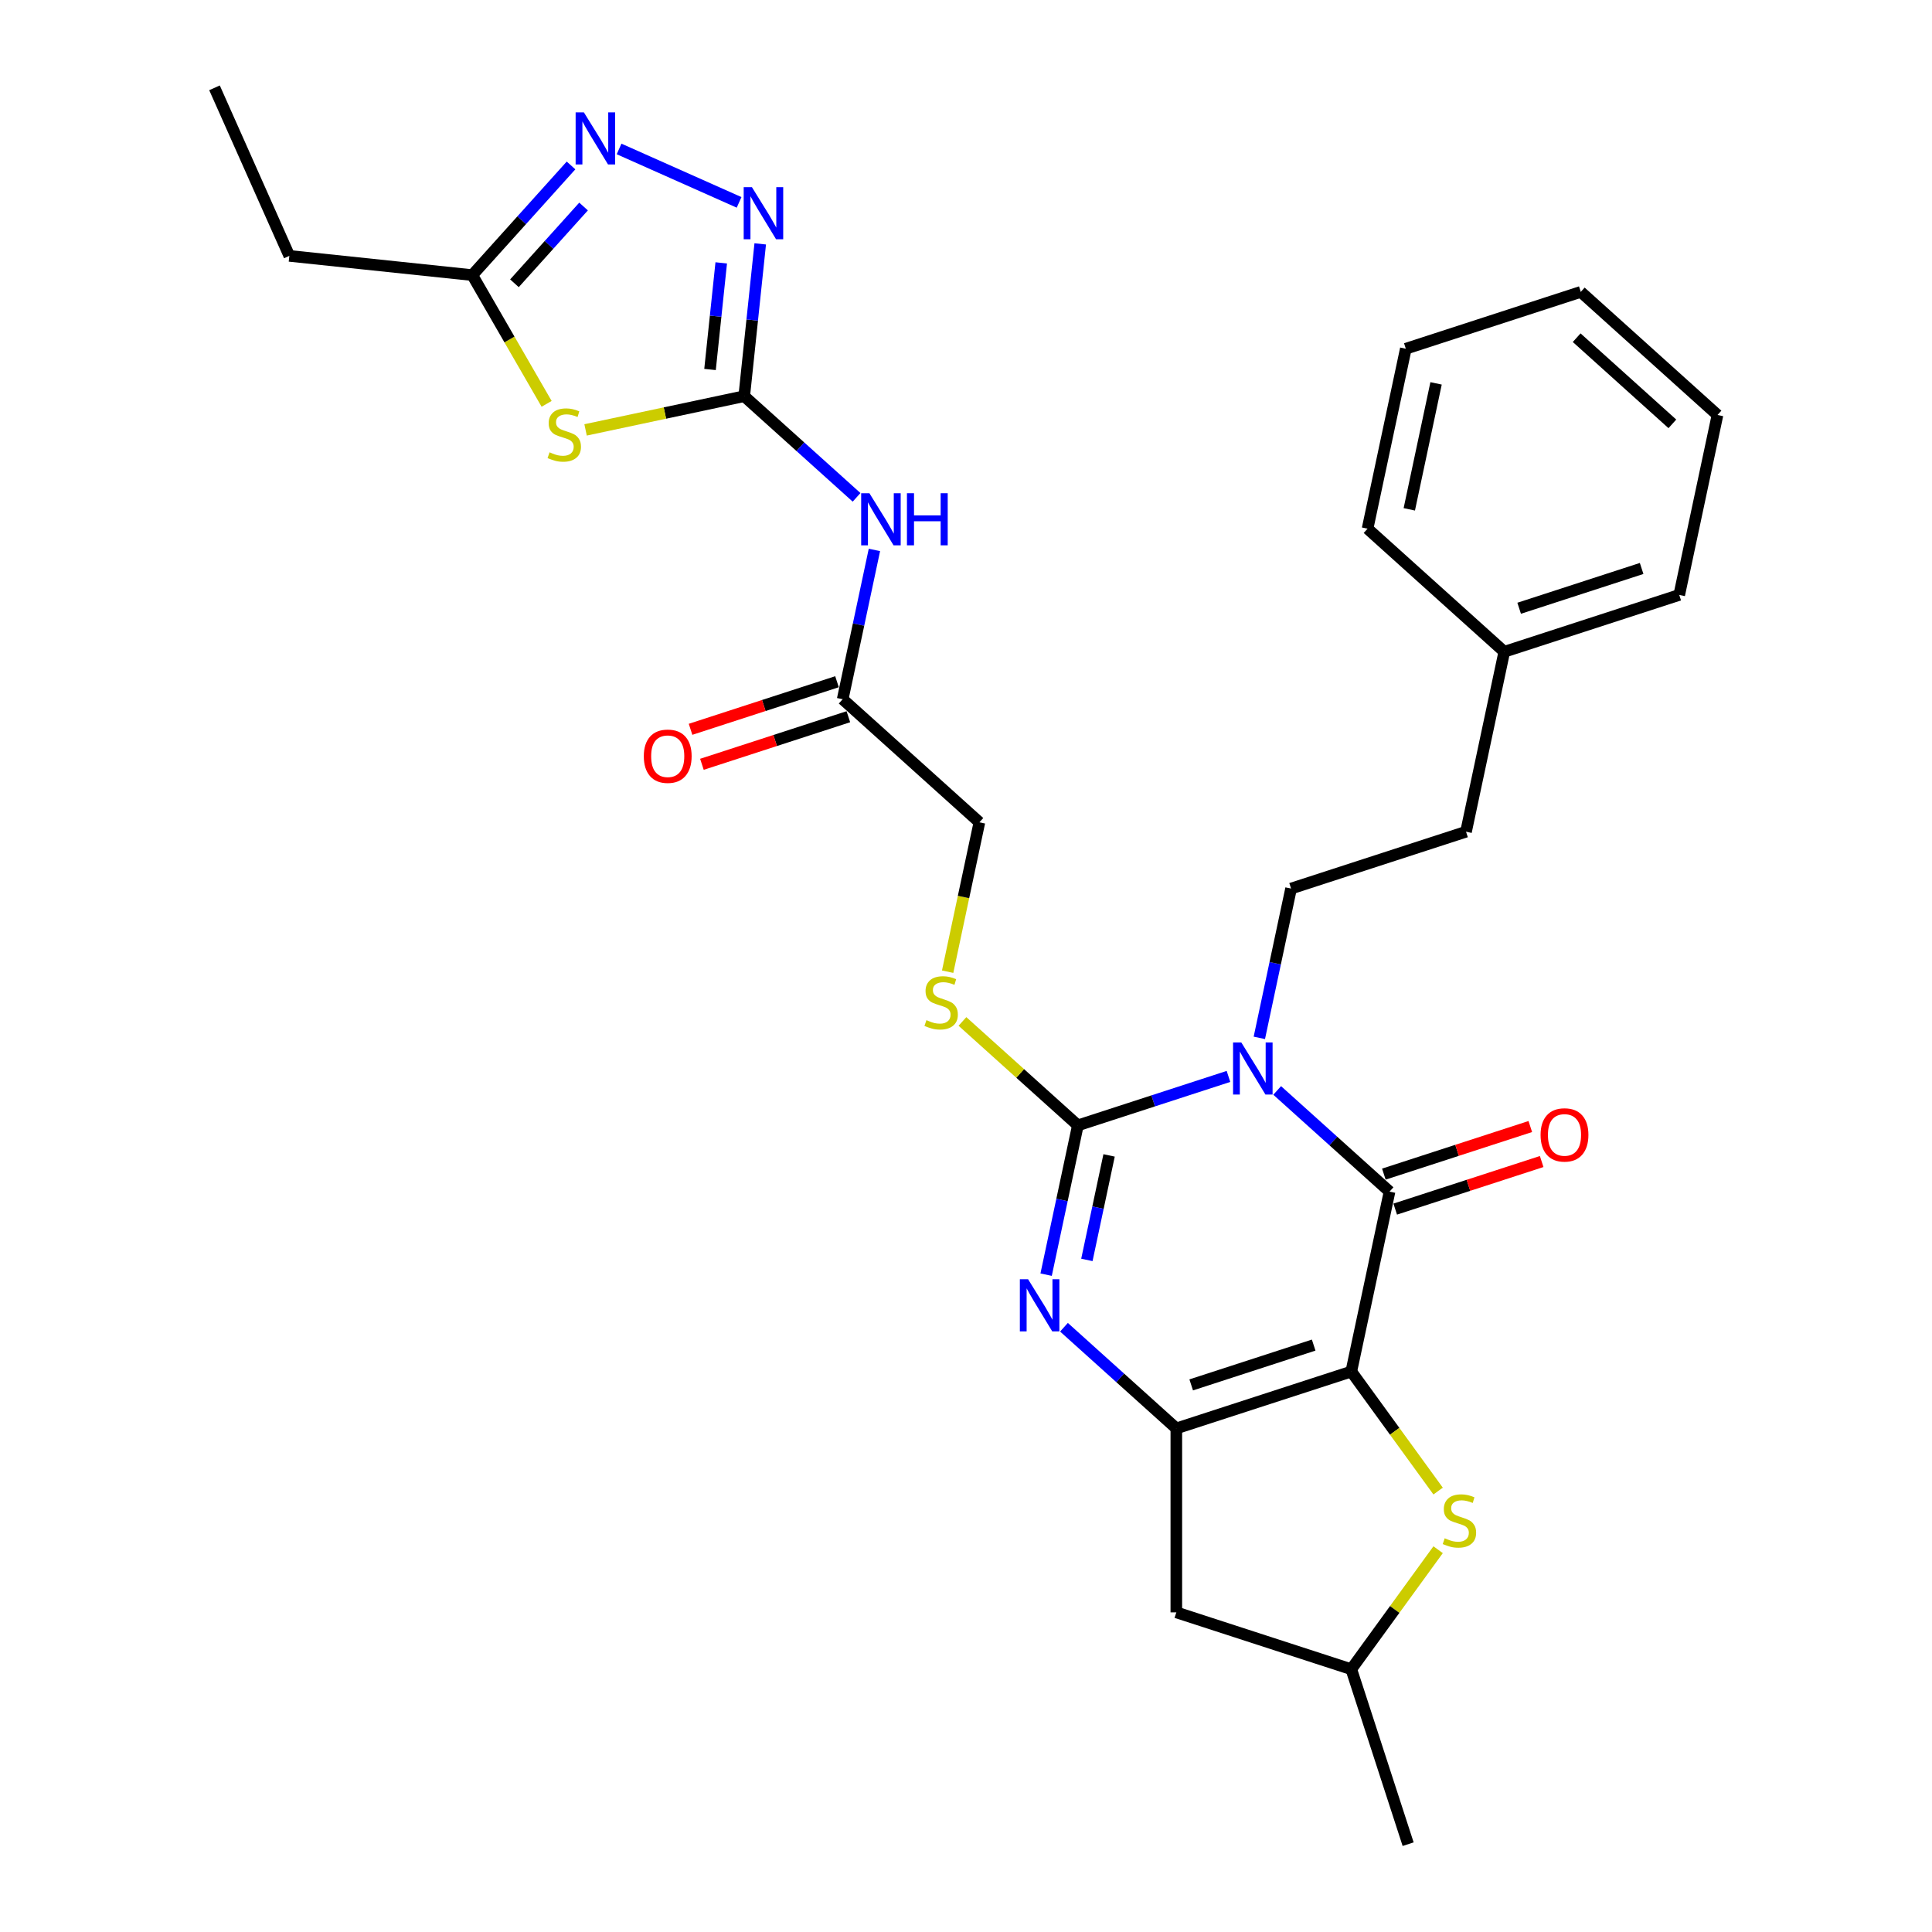 <?xml version='1.0' encoding='iso-8859-1'?>
<svg version='1.1' baseProfile='full'
              xmlns='http://www.w3.org/2000/svg'
                      xmlns:rdkit='http://www.rdkit.org/xml'
                      xmlns:xlink='http://www.w3.org/1999/xlink'
                  xml:space='preserve'
width='1000px' height='1000px' viewBox='0 0 1000 1000'>
<!-- END OF HEADER -->
<rect style='opacity:1.0;fill:#FFFFFF;stroke:none' width='1000' height='1000' x='0' y='0'> </rect>
<path class='bond-1' d='M 699.425,709.916 L 719.222,616.776' style='fill:none;fill-rule:evenodd;stroke:#000000;stroke-width:6px;stroke-linecap:butt;stroke-linejoin:miter;stroke-opacity:1' />
<path class='bond-3' d='M 699.425,709.916 L 608.865,739.34' style='fill:none;fill-rule:evenodd;stroke:#000000;stroke-width:6px;stroke-linecap:butt;stroke-linejoin:miter;stroke-opacity:1' />
<path class='bond-3' d='M 679.956,696.217 L 616.564,716.815' style='fill:none;fill-rule:evenodd;stroke:#000000;stroke-width:6px;stroke-linecap:butt;stroke-linejoin:miter;stroke-opacity:1' />
<path class='bond-8' d='M 699.425,709.916 L 721.896,740.845' style='fill:none;fill-rule:evenodd;stroke:#000000;stroke-width:6px;stroke-linecap:butt;stroke-linejoin:miter;stroke-opacity:1' />
<path class='bond-8' d='M 721.896,740.845 L 744.367,771.774' style='fill:none;fill-rule:evenodd;stroke:#CCCC00;stroke-width:6px;stroke-linecap:butt;stroke-linejoin:miter;stroke-opacity:1' />
<path class='bond-0' d='M 661.067,564.413 L 690.144,590.594' style='fill:none;fill-rule:evenodd;stroke:#0000FF;stroke-width:6px;stroke-linecap:butt;stroke-linejoin:miter;stroke-opacity:1' />
<path class='bond-0' d='M 690.144,590.594 L 719.222,616.776' style='fill:none;fill-rule:evenodd;stroke:#000000;stroke-width:6px;stroke-linecap:butt;stroke-linejoin:miter;stroke-opacity:1' />
<path class='bond-12' d='M 651.831,537.197 L 660.044,498.559' style='fill:none;fill-rule:evenodd;stroke:#0000FF;stroke-width:6px;stroke-linecap:butt;stroke-linejoin:miter;stroke-opacity:1' />
<path class='bond-12' d='M 660.044,498.559 L 668.257,459.921' style='fill:none;fill-rule:evenodd;stroke:#000000;stroke-width:6px;stroke-linecap:butt;stroke-linejoin:miter;stroke-opacity:1' />
<path class='bond-31' d='M 635.852,557.157 L 596.876,569.822' style='fill:none;fill-rule:evenodd;stroke:#0000FF;stroke-width:6px;stroke-linecap:butt;stroke-linejoin:miter;stroke-opacity:1' />
<path class='bond-31' d='M 596.876,569.822 L 557.899,582.486' style='fill:none;fill-rule:evenodd;stroke:#000000;stroke-width:6px;stroke-linecap:butt;stroke-linejoin:miter;stroke-opacity:1' />
<path class='bond-16' d='M 722.164,625.832 L 760.065,613.517' style='fill:none;fill-rule:evenodd;stroke:#000000;stroke-width:6px;stroke-linecap:butt;stroke-linejoin:miter;stroke-opacity:1' />
<path class='bond-16' d='M 760.065,613.517 L 797.965,601.203' style='fill:none;fill-rule:evenodd;stroke:#FF0000;stroke-width:6px;stroke-linecap:butt;stroke-linejoin:miter;stroke-opacity:1' />
<path class='bond-16' d='M 716.279,607.72 L 754.18,595.405' style='fill:none;fill-rule:evenodd;stroke:#000000;stroke-width:6px;stroke-linecap:butt;stroke-linejoin:miter;stroke-opacity:1' />
<path class='bond-16' d='M 754.18,595.405 L 792.08,583.091' style='fill:none;fill-rule:evenodd;stroke:#FF0000;stroke-width:6px;stroke-linecap:butt;stroke-linejoin:miter;stroke-opacity:1' />
<path class='bond-2' d='M 557.899,582.486 L 549.687,621.124' style='fill:none;fill-rule:evenodd;stroke:#000000;stroke-width:6px;stroke-linecap:butt;stroke-linejoin:miter;stroke-opacity:1' />
<path class='bond-2' d='M 549.687,621.124 L 541.474,659.762' style='fill:none;fill-rule:evenodd;stroke:#0000FF;stroke-width:6px;stroke-linecap:butt;stroke-linejoin:miter;stroke-opacity:1' />
<path class='bond-2' d='M 574.063,598.037 L 568.315,625.083' style='fill:none;fill-rule:evenodd;stroke:#000000;stroke-width:6px;stroke-linecap:butt;stroke-linejoin:miter;stroke-opacity:1' />
<path class='bond-2' d='M 568.315,625.083 L 562.566,652.13' style='fill:none;fill-rule:evenodd;stroke:#0000FF;stroke-width:6px;stroke-linecap:butt;stroke-linejoin:miter;stroke-opacity:1' />
<path class='bond-14' d='M 557.899,582.486 L 528.031,555.592' style='fill:none;fill-rule:evenodd;stroke:#000000;stroke-width:6px;stroke-linecap:butt;stroke-linejoin:miter;stroke-opacity:1' />
<path class='bond-14' d='M 528.031,555.592 L 498.163,528.699' style='fill:none;fill-rule:evenodd;stroke:#CCCC00;stroke-width:6px;stroke-linecap:butt;stroke-linejoin:miter;stroke-opacity:1' />
<path class='bond-4' d='M 608.865,739.34 L 579.787,713.159' style='fill:none;fill-rule:evenodd;stroke:#000000;stroke-width:6px;stroke-linecap:butt;stroke-linejoin:miter;stroke-opacity:1' />
<path class='bond-4' d='M 579.787,713.159 L 550.709,686.977' style='fill:none;fill-rule:evenodd;stroke:#0000FF;stroke-width:6px;stroke-linecap:butt;stroke-linejoin:miter;stroke-opacity:1' />
<path class='bond-13' d='M 608.865,739.34 L 608.865,834.561' style='fill:none;fill-rule:evenodd;stroke:#000000;stroke-width:6px;stroke-linecap:butt;stroke-linejoin:miter;stroke-opacity:1' />
<path class='bond-5' d='M 385.207,205.062 L 414.284,231.244' style='fill:none;fill-rule:evenodd;stroke:#000000;stroke-width:6px;stroke-linecap:butt;stroke-linejoin:miter;stroke-opacity:1' />
<path class='bond-5' d='M 414.284,231.244 L 443.362,257.425' style='fill:none;fill-rule:evenodd;stroke:#0000FF;stroke-width:6px;stroke-linecap:butt;stroke-linejoin:miter;stroke-opacity:1' />
<path class='bond-6' d='M 385.207,205.062 L 344.15,213.789' style='fill:none;fill-rule:evenodd;stroke:#000000;stroke-width:6px;stroke-linecap:butt;stroke-linejoin:miter;stroke-opacity:1' />
<path class='bond-6' d='M 344.15,213.789 L 303.093,222.516' style='fill:none;fill-rule:evenodd;stroke:#CCCC00;stroke-width:6px;stroke-linecap:butt;stroke-linejoin:miter;stroke-opacity:1' />
<path class='bond-7' d='M 385.207,205.062 L 389.35,165.644' style='fill:none;fill-rule:evenodd;stroke:#000000;stroke-width:6px;stroke-linecap:butt;stroke-linejoin:miter;stroke-opacity:1' />
<path class='bond-7' d='M 389.35,165.644 L 393.492,126.227' style='fill:none;fill-rule:evenodd;stroke:#0000FF;stroke-width:6px;stroke-linecap:butt;stroke-linejoin:miter;stroke-opacity:1' />
<path class='bond-7' d='M 367.51,191.246 L 370.41,163.654' style='fill:none;fill-rule:evenodd;stroke:#000000;stroke-width:6px;stroke-linecap:butt;stroke-linejoin:miter;stroke-opacity:1' />
<path class='bond-7' d='M 370.41,163.654 L 373.31,136.061' style='fill:none;fill-rule:evenodd;stroke:#0000FF;stroke-width:6px;stroke-linecap:butt;stroke-linejoin:miter;stroke-opacity:1' />
<path class='bond-11' d='M 282.93,209.034 L 263.693,175.715' style='fill:none;fill-rule:evenodd;stroke:#CCCC00;stroke-width:6px;stroke-linecap:butt;stroke-linejoin:miter;stroke-opacity:1' />
<path class='bond-11' d='M 263.693,175.715 L 244.457,142.396' style='fill:none;fill-rule:evenodd;stroke:#000000;stroke-width:6px;stroke-linecap:butt;stroke-linejoin:miter;stroke-opacity:1' />
<path class='bond-9' d='M 382.553,104.75 L 320.434,77.093' style='fill:none;fill-rule:evenodd;stroke:#0000FF;stroke-width:6px;stroke-linecap:butt;stroke-linejoin:miter;stroke-opacity:1' />
<path class='bond-17' d='M 744.367,802.127 L 721.896,833.056' style='fill:none;fill-rule:evenodd;stroke:#CCCC00;stroke-width:6px;stroke-linecap:butt;stroke-linejoin:miter;stroke-opacity:1' />
<path class='bond-17' d='M 721.896,833.056 L 699.425,863.985' style='fill:none;fill-rule:evenodd;stroke:#000000;stroke-width:6px;stroke-linecap:butt;stroke-linejoin:miter;stroke-opacity:1' />
<path class='bond-33' d='M 295.564,85.635 L 270.011,114.016' style='fill:none;fill-rule:evenodd;stroke:#0000FF;stroke-width:6px;stroke-linecap:butt;stroke-linejoin:miter;stroke-opacity:1' />
<path class='bond-33' d='M 270.011,114.016 L 244.457,142.396' style='fill:none;fill-rule:evenodd;stroke:#000000;stroke-width:6px;stroke-linecap:butt;stroke-linejoin:miter;stroke-opacity:1' />
<path class='bond-33' d='M 302.051,106.892 L 284.163,126.759' style='fill:none;fill-rule:evenodd;stroke:#0000FF;stroke-width:6px;stroke-linecap:butt;stroke-linejoin:miter;stroke-opacity:1' />
<path class='bond-33' d='M 284.163,126.759 L 266.275,146.625' style='fill:none;fill-rule:evenodd;stroke:#000000;stroke-width:6px;stroke-linecap:butt;stroke-linejoin:miter;stroke-opacity:1' />
<path class='bond-10' d='M 452.597,284.64 L 444.384,323.278' style='fill:none;fill-rule:evenodd;stroke:#0000FF;stroke-width:6px;stroke-linecap:butt;stroke-linejoin:miter;stroke-opacity:1' />
<path class='bond-10' d='M 444.384,323.278 L 436.172,361.916' style='fill:none;fill-rule:evenodd;stroke:#000000;stroke-width:6px;stroke-linecap:butt;stroke-linejoin:miter;stroke-opacity:1' />
<path class='bond-22' d='M 244.457,142.396 L 149.758,132.443' style='fill:none;fill-rule:evenodd;stroke:#000000;stroke-width:6px;stroke-linecap:butt;stroke-linejoin:miter;stroke-opacity:1' />
<path class='bond-20' d='M 668.257,459.921 L 758.817,430.497' style='fill:none;fill-rule:evenodd;stroke:#000000;stroke-width:6px;stroke-linecap:butt;stroke-linejoin:miter;stroke-opacity:1' />
<path class='bond-30' d='M 608.865,834.561 L 699.425,863.985' style='fill:none;fill-rule:evenodd;stroke:#000000;stroke-width:6px;stroke-linecap:butt;stroke-linejoin:miter;stroke-opacity:1' />
<path class='bond-19' d='M 490.501,502.945 L 498.717,464.288' style='fill:none;fill-rule:evenodd;stroke:#CCCC00;stroke-width:6px;stroke-linecap:butt;stroke-linejoin:miter;stroke-opacity:1' />
<path class='bond-19' d='M 498.717,464.288 L 506.934,425.631' style='fill:none;fill-rule:evenodd;stroke:#000000;stroke-width:6px;stroke-linecap:butt;stroke-linejoin:miter;stroke-opacity:1' />
<path class='bond-15' d='M 436.172,361.916 L 506.934,425.631' style='fill:none;fill-rule:evenodd;stroke:#000000;stroke-width:6px;stroke-linecap:butt;stroke-linejoin:miter;stroke-opacity:1' />
<path class='bond-18' d='M 433.229,352.86 L 395.329,365.175' style='fill:none;fill-rule:evenodd;stroke:#000000;stroke-width:6px;stroke-linecap:butt;stroke-linejoin:miter;stroke-opacity:1' />
<path class='bond-18' d='M 395.329,365.175 L 357.428,377.49' style='fill:none;fill-rule:evenodd;stroke:#FF0000;stroke-width:6px;stroke-linecap:butt;stroke-linejoin:miter;stroke-opacity:1' />
<path class='bond-18' d='M 439.114,370.972 L 401.214,383.287' style='fill:none;fill-rule:evenodd;stroke:#000000;stroke-width:6px;stroke-linecap:butt;stroke-linejoin:miter;stroke-opacity:1' />
<path class='bond-18' d='M 401.214,383.287 L 363.313,395.602' style='fill:none;fill-rule:evenodd;stroke:#FF0000;stroke-width:6px;stroke-linecap:butt;stroke-linejoin:miter;stroke-opacity:1' />
<path class='bond-23' d='M 699.425,863.985 L 728.849,954.545' style='fill:none;fill-rule:evenodd;stroke:#000000;stroke-width:6px;stroke-linecap:butt;stroke-linejoin:miter;stroke-opacity:1' />
<path class='bond-21' d='M 758.817,430.497 L 778.614,337.357' style='fill:none;fill-rule:evenodd;stroke:#000000;stroke-width:6px;stroke-linecap:butt;stroke-linejoin:miter;stroke-opacity:1' />
<path class='bond-24' d='M 778.614,337.357 L 869.174,307.932' style='fill:none;fill-rule:evenodd;stroke:#000000;stroke-width:6px;stroke-linecap:butt;stroke-linejoin:miter;stroke-opacity:1' />
<path class='bond-24' d='M 786.313,314.831 L 849.705,294.234' style='fill:none;fill-rule:evenodd;stroke:#000000;stroke-width:6px;stroke-linecap:butt;stroke-linejoin:miter;stroke-opacity:1' />
<path class='bond-25' d='M 778.614,337.357 L 707.852,273.642' style='fill:none;fill-rule:evenodd;stroke:#000000;stroke-width:6px;stroke-linecap:butt;stroke-linejoin:miter;stroke-opacity:1' />
<path class='bond-26' d='M 149.758,132.443 L 111.028,45.455' style='fill:none;fill-rule:evenodd;stroke:#000000;stroke-width:6px;stroke-linecap:butt;stroke-linejoin:miter;stroke-opacity:1' />
<path class='bond-27' d='M 869.174,307.932 L 888.972,214.793' style='fill:none;fill-rule:evenodd;stroke:#000000;stroke-width:6px;stroke-linecap:butt;stroke-linejoin:miter;stroke-opacity:1' />
<path class='bond-28' d='M 707.852,273.642 L 727.649,180.503' style='fill:none;fill-rule:evenodd;stroke:#000000;stroke-width:6px;stroke-linecap:butt;stroke-linejoin:miter;stroke-opacity:1' />
<path class='bond-28' d='M 729.449,263.631 L 743.307,198.433' style='fill:none;fill-rule:evenodd;stroke:#000000;stroke-width:6px;stroke-linecap:butt;stroke-linejoin:miter;stroke-opacity:1' />
<path class='bond-32' d='M 888.972,214.793 L 818.209,151.078' style='fill:none;fill-rule:evenodd;stroke:#000000;stroke-width:6px;stroke-linecap:butt;stroke-linejoin:miter;stroke-opacity:1' />
<path class='bond-32' d='M 865.614,219.388 L 816.081,174.788' style='fill:none;fill-rule:evenodd;stroke:#000000;stroke-width:6px;stroke-linecap:butt;stroke-linejoin:miter;stroke-opacity:1' />
<path class='bond-29' d='M 727.649,180.503 L 818.209,151.078' style='fill:none;fill-rule:evenodd;stroke:#000000;stroke-width:6px;stroke-linecap:butt;stroke-linejoin:miter;stroke-opacity:1' />
<path  class='atom-1' d='M 642.499 539.578
L 651.335 553.861
Q 652.211 555.27, 653.62 557.822
Q 655.03 560.374, 655.106 560.526
L 655.106 539.578
L 658.686 539.578
L 658.686 566.544
L 654.991 566.544
L 645.508 550.928
Q 644.403 549.1, 643.222 547.005
Q 642.08 544.91, 641.737 544.263
L 641.737 566.544
L 638.233 566.544
L 638.233 539.578
L 642.499 539.578
' fill='#0000FF'/>
<path  class='atom-5' d='M 532.141 662.142
L 540.978 676.425
Q 541.854 677.835, 543.263 680.386
Q 544.672 682.938, 544.748 683.091
L 544.748 662.142
L 548.329 662.142
L 548.329 689.109
L 544.634 689.109
L 535.15 673.492
Q 534.046 671.664, 532.865 669.569
Q 531.722 667.475, 531.379 666.827
L 531.379 689.109
L 527.875 689.109
L 527.875 662.142
L 532.141 662.142
' fill='#0000FF'/>
<path  class='atom-7' d='M 284.449 234.115
Q 284.754 234.229, 286.011 234.762
Q 287.268 235.295, 288.639 235.638
Q 290.048 235.943, 291.419 235.943
Q 293.971 235.943, 295.457 234.724
Q 296.942 233.467, 296.942 231.296
Q 296.942 229.811, 296.18 228.897
Q 295.457 227.983, 294.314 227.487
Q 293.171 226.992, 291.267 226.421
Q 288.868 225.697, 287.42 225.012
Q 286.011 224.326, 284.983 222.879
Q 283.992 221.431, 283.992 218.994
Q 283.992 215.604, 286.278 213.509
Q 288.601 211.414, 293.171 211.414
Q 296.295 211.414, 299.837 212.9
L 298.961 215.832
Q 295.723 214.499, 293.286 214.499
Q 290.658 214.499, 289.21 215.604
Q 287.763 216.67, 287.801 218.537
Q 287.801 219.984, 288.525 220.86
Q 289.287 221.736, 290.353 222.231
Q 291.458 222.726, 293.286 223.298
Q 295.723 224.059, 297.171 224.821
Q 298.618 225.583, 299.646 227.145
Q 300.713 228.668, 300.713 231.296
Q 300.713 235.029, 298.199 237.047
Q 295.723 239.028, 291.572 239.028
Q 289.172 239.028, 287.344 238.495
Q 285.554 238, 283.421 237.124
L 284.449 234.115
' fill='#CCCC00'/>
<path  class='atom-8' d='M 389.199 96.88
L 398.035 111.163
Q 398.911 112.572, 400.321 115.124
Q 401.73 117.676, 401.806 117.828
L 401.806 96.88
L 405.386 96.88
L 405.386 123.846
L 401.692 123.846
L 392.208 108.23
Q 391.103 106.402, 389.923 104.307
Q 388.78 102.212, 388.437 101.565
L 388.437 123.846
L 384.933 123.846
L 384.933 96.88
L 389.199 96.88
' fill='#0000FF'/>
<path  class='atom-9' d='M 747.776 796.206
Q 748.081 796.32, 749.338 796.853
Q 750.595 797.387, 751.966 797.729
Q 753.375 798.034, 754.746 798.034
Q 757.298 798.034, 758.784 796.815
Q 760.269 795.558, 760.269 793.387
Q 760.269 791.902, 759.507 790.988
Q 758.784 790.074, 757.641 789.579
Q 756.498 789.083, 754.594 788.512
Q 752.194 787.788, 750.747 787.103
Q 749.338 786.417, 748.309 784.97
Q 747.319 783.523, 747.319 781.085
Q 747.319 777.695, 749.604 775.6
Q 751.928 773.505, 756.498 773.505
Q 759.621 773.505, 763.164 774.991
L 762.288 777.924
Q 759.05 776.591, 756.612 776.591
Q 753.984 776.591, 752.537 777.695
Q 751.09 778.762, 751.128 780.628
Q 751.128 782.075, 751.851 782.951
Q 752.613 783.827, 753.68 784.322
Q 754.784 784.818, 756.612 785.389
Q 759.05 786.151, 760.497 786.912
Q 761.945 787.674, 762.973 789.236
Q 764.04 790.759, 764.04 793.387
Q 764.04 797.12, 761.526 799.139
Q 759.05 801.119, 754.899 801.119
Q 752.499 801.119, 750.671 800.586
Q 748.881 800.091, 746.748 799.215
L 747.776 796.206
' fill='#CCCC00'/>
<path  class='atom-10' d='M 302.211 58.15
L 311.047 72.433
Q 311.923 73.843, 313.333 76.394
Q 314.742 78.946, 314.818 79.099
L 314.818 58.15
L 318.398 58.15
L 318.398 85.117
L 314.704 85.117
L 305.22 69.501
Q 304.115 67.672, 302.935 65.577
Q 301.792 63.483, 301.449 62.835
L 301.449 85.117
L 297.945 85.117
L 297.945 58.15
L 302.211 58.15
' fill='#0000FF'/>
<path  class='atom-11' d='M 450.008 255.294
L 458.845 269.577
Q 459.721 270.986, 461.13 273.538
Q 462.539 276.09, 462.616 276.242
L 462.616 255.294
L 466.196 255.294
L 466.196 282.26
L 462.501 282.26
L 453.017 266.644
Q 451.913 264.816, 450.732 262.721
Q 449.589 260.626, 449.247 259.978
L 449.247 282.26
L 445.742 282.26
L 445.742 255.294
L 450.008 255.294
' fill='#0000FF'/>
<path  class='atom-11' d='M 469.433 255.294
L 473.09 255.294
L 473.09 266.758
L 486.878 266.758
L 486.878 255.294
L 490.534 255.294
L 490.534 282.26
L 486.878 282.26
L 486.878 269.805
L 473.09 269.805
L 473.09 282.26
L 469.433 282.26
L 469.433 255.294
' fill='#0000FF'/>
<path  class='atom-15' d='M 479.519 528.026
Q 479.824 528.141, 481.081 528.674
Q 482.338 529.207, 483.709 529.55
Q 485.118 529.855, 486.489 529.855
Q 489.041 529.855, 490.527 528.636
Q 492.012 527.379, 492.012 525.208
Q 492.012 523.722, 491.25 522.808
Q 490.527 521.894, 489.384 521.399
Q 488.241 520.904, 486.337 520.332
Q 483.937 519.609, 482.49 518.923
Q 481.081 518.238, 480.052 516.79
Q 479.062 515.343, 479.062 512.905
Q 479.062 509.515, 481.347 507.421
Q 483.671 505.326, 488.241 505.326
Q 491.365 505.326, 494.907 506.811
L 494.031 509.744
Q 490.793 508.411, 488.356 508.411
Q 485.728 508.411, 484.28 509.515
Q 482.833 510.582, 482.871 512.448
Q 482.871 513.896, 483.595 514.772
Q 484.356 515.648, 485.423 516.143
Q 486.527 516.638, 488.356 517.209
Q 490.793 517.971, 492.241 518.733
Q 493.688 519.495, 494.716 521.056
Q 495.783 522.58, 495.783 525.208
Q 495.783 528.94, 493.269 530.959
Q 490.793 532.94, 486.642 532.94
Q 484.242 532.94, 482.414 532.406
Q 480.624 531.911, 478.491 531.035
L 479.519 528.026
' fill='#CCCC00'/>
<path  class='atom-17' d='M 797.403 587.427
Q 797.403 580.952, 800.603 577.334
Q 803.802 573.716, 809.782 573.716
Q 815.762 573.716, 818.961 577.334
Q 822.161 580.952, 822.161 587.427
Q 822.161 593.979, 818.923 597.711
Q 815.686 601.406, 809.782 601.406
Q 803.84 601.406, 800.603 597.711
Q 797.403 594.017, 797.403 587.427
M 809.782 598.359
Q 813.895 598.359, 816.105 595.616
Q 818.352 592.836, 818.352 587.427
Q 818.352 582.133, 816.105 579.467
Q 813.895 576.763, 809.782 576.763
Q 805.668 576.763, 803.421 579.429
Q 801.212 582.095, 801.212 587.427
Q 801.212 592.874, 803.421 595.616
Q 805.668 598.359, 809.782 598.359
' fill='#FF0000'/>
<path  class='atom-19' d='M 333.233 391.417
Q 333.233 384.942, 336.432 381.324
Q 339.632 377.706, 345.612 377.706
Q 351.592 377.706, 354.791 381.324
Q 357.99 384.942, 357.99 391.417
Q 357.99 397.968, 354.753 401.701
Q 351.515 405.396, 345.612 405.396
Q 339.67 405.396, 336.432 401.701
Q 333.233 398.007, 333.233 391.417
M 345.612 402.349
Q 349.725 402.349, 351.934 399.606
Q 354.182 396.826, 354.182 391.417
Q 354.182 386.123, 351.934 383.457
Q 349.725 380.753, 345.612 380.753
Q 341.498 380.753, 339.251 383.419
Q 337.042 386.085, 337.042 391.417
Q 337.042 396.864, 339.251 399.606
Q 341.498 402.349, 345.612 402.349
' fill='#FF0000'/>
</svg>
